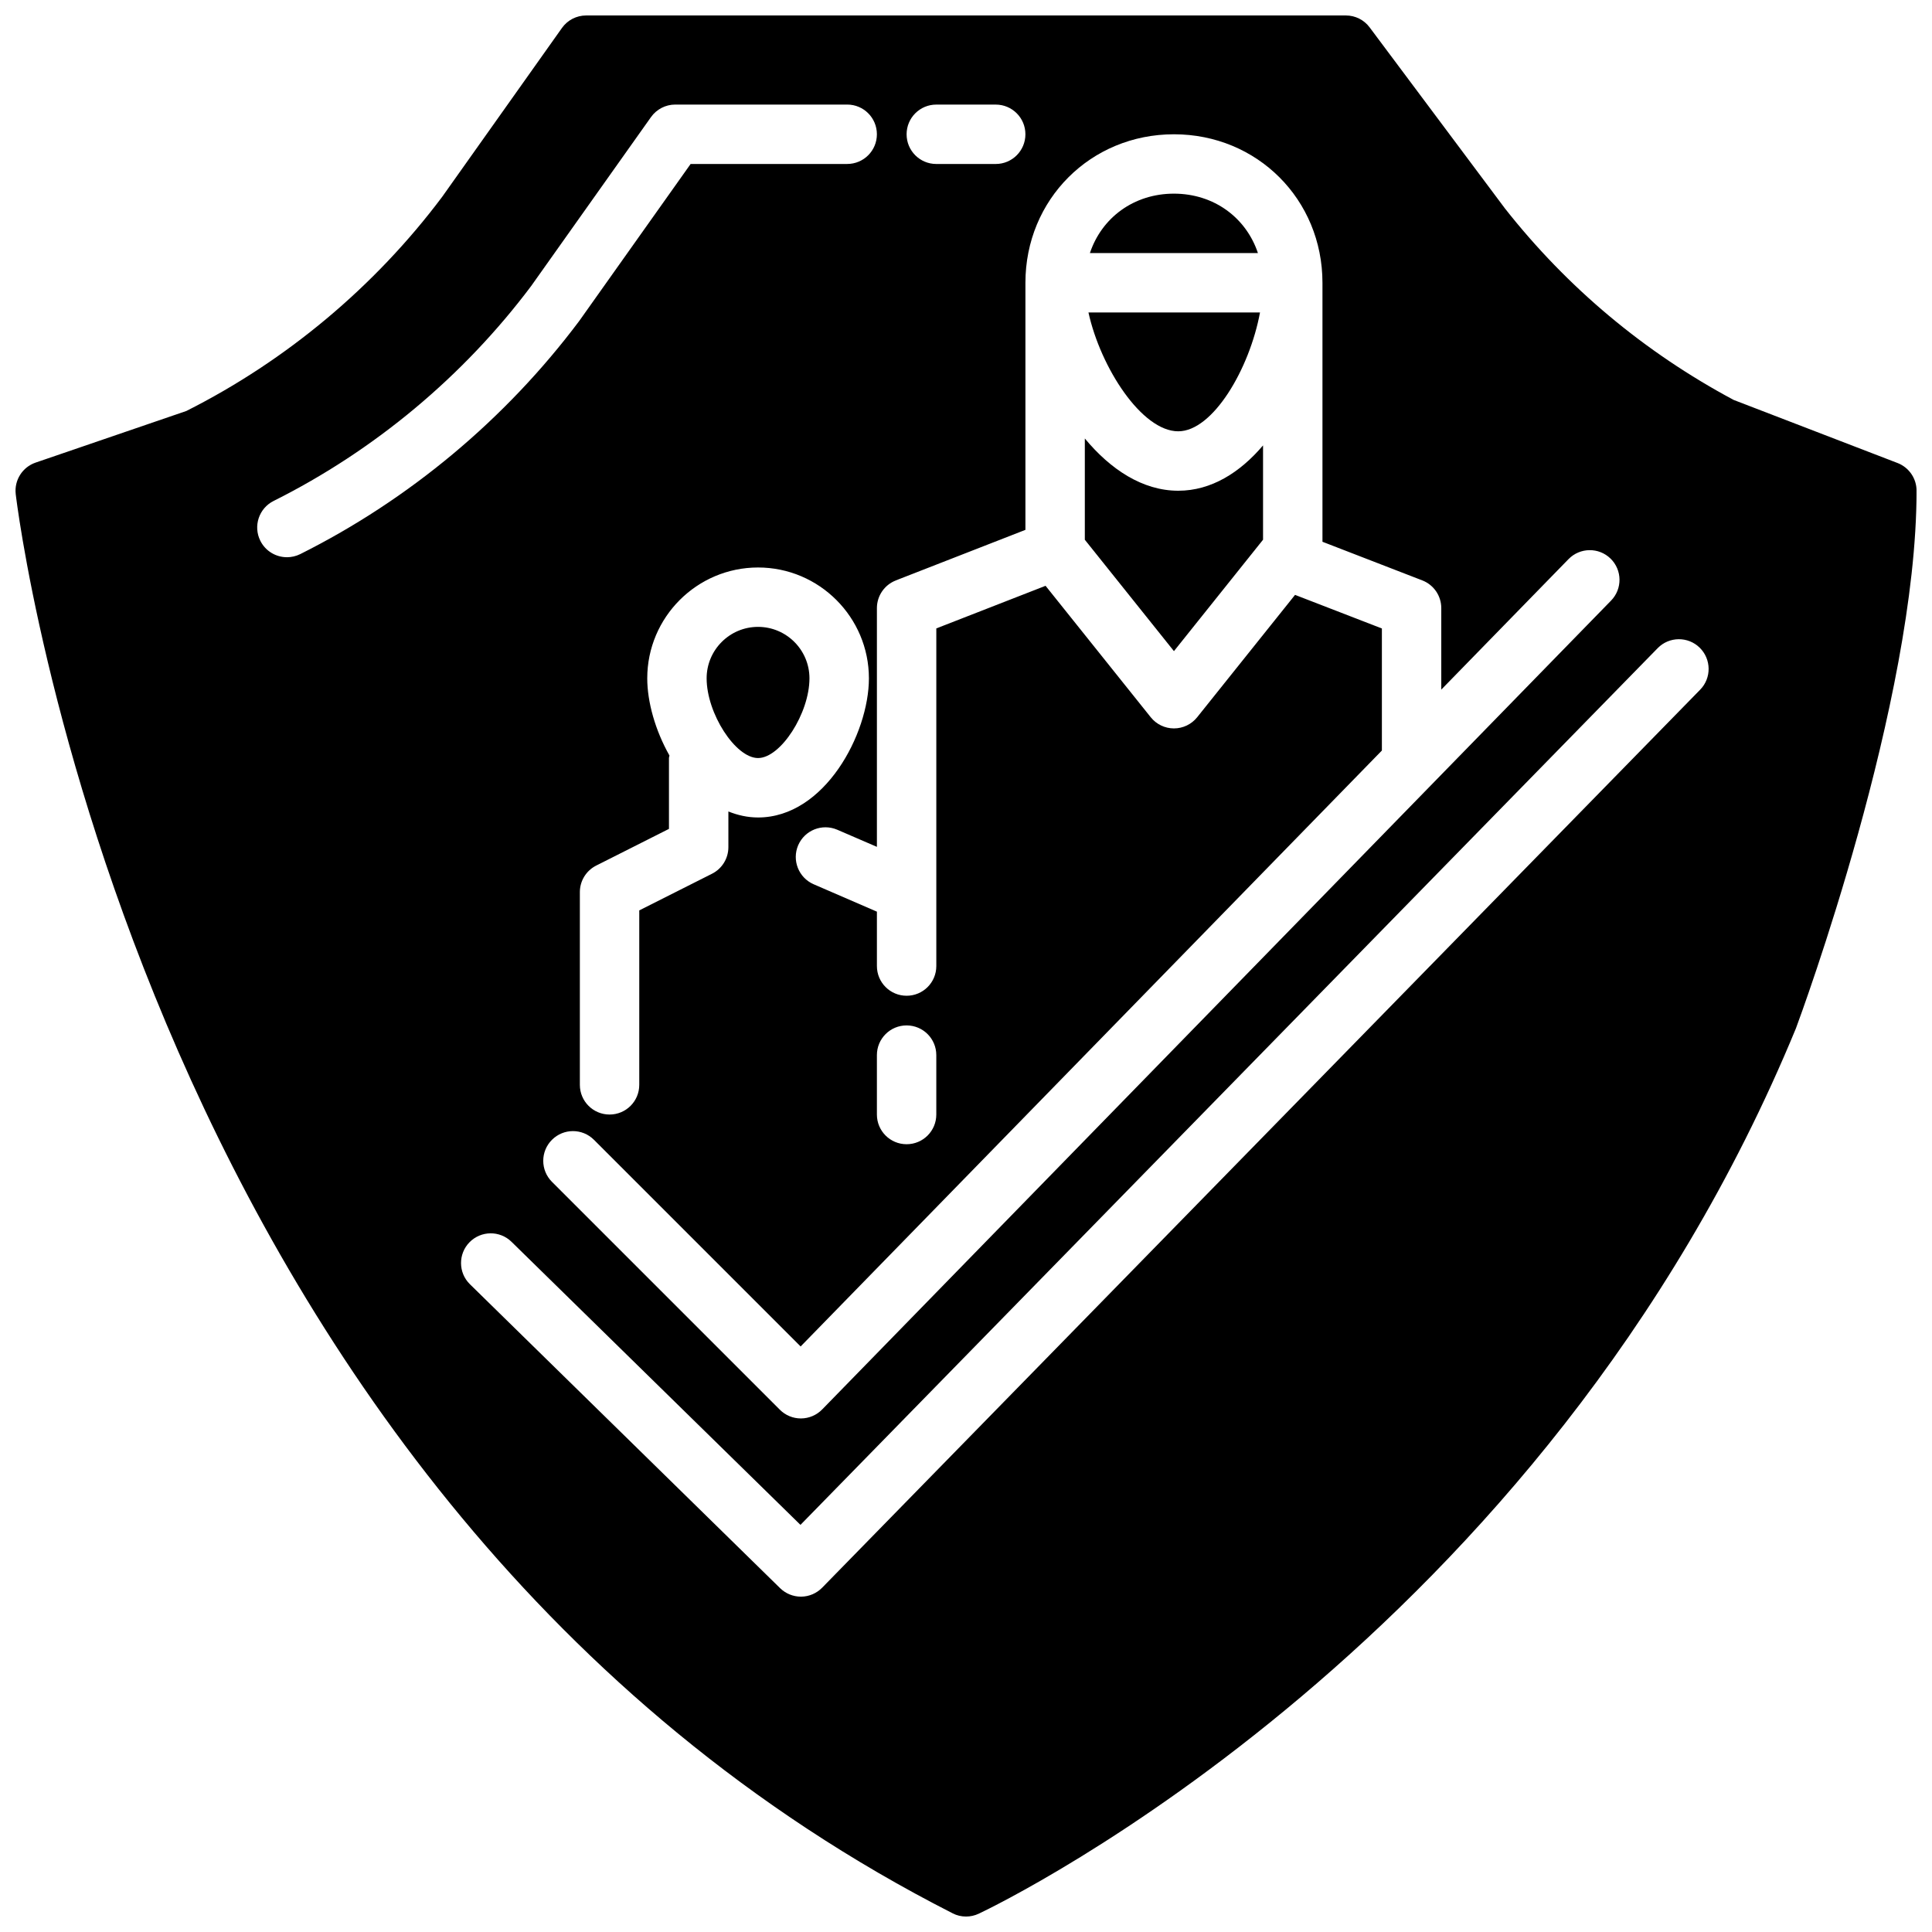 <?xml version="1.0" encoding="UTF-8"?>
<!-- Uploaded to: ICON Repo, www.iconrepo.com, Generator: ICON Repo Mixer Tools -->
<svg width="800px" height="800px" version="1.1" viewBox="144 144 512 512" xmlns="http://www.w3.org/2000/svg">
 <defs>
  <clipPath id="a">
   <path d="m148.09 148.09h503.81v503.81h-503.81z"/>
  </clipPath>
 </defs>
 <path d="m455.1 195.32c-10.66 0-19.152 6.414-22.262 15.742h44.523c-3.109-9.324-11.602-15.742-22.262-15.742z"/>
 <path d="m344.89 344.89c5.992 0 13.625-11.848 13.625-21.129 0-7.519-6.109-13.633-13.625-13.633-7.519 0-13.625 6.117-13.625 13.633 0 9.281 7.633 21.129 13.625 21.129z"/>
 <path d="m478.72 287.03v-24.992c-6.094 7.176-13.715 12.012-22.465 12.012-9.5 0-18.004-5.691-24.766-13.848v26.836l23.617 29.52z"/>
 <g clip-path="url(#a)">
  <path d="m646.86 266.7-43.414-16.711c-23.672-12.66-44.105-29.781-60.621-50.75l-35.855-47.98c-1.48-1.996-3.812-3.16-6.301-3.16h-201.33c-2.551 0-4.945 1.234-6.414 3.312l-31.762 44.777c-17.82 23.758-41.25 43.367-67.777 56.727l-39.949 13.68c-3.488 1.195-5.684 4.652-5.273 8.32 0.293 2.644 31.828 266 248.29 376.13 1.094 0.578 2.328 0.859 3.551 0.859 1.148 0 2.297-0.25 3.371-0.754 6.07-2.875 149.59-72.234 216.56-234.62 1.305-3.504 31.973-86.594 31.973-142.48 0-3.258-2.008-6.172-5.047-7.352zm-254.73-94.984h15.742c4.352 0 7.871 3.519 7.871 7.871 0 4.352-3.519 7.871-7.871 7.871h-15.742c-4.352 0-7.871-3.519-7.871-7.871 0-4.352 3.519-7.871 7.871-7.871zm-10.727 126.1 34.344-13.398v-65.473c0-22.074 17.285-39.359 39.359-39.359 22.074 0 39.359 17.285 39.359 39.359v68.629l26.449 10.234c3.039 1.172 5.039 4.094 5.039 7.344v21.602l33.723-34.582c3.047-3.117 8.031-3.164 11.133-0.141 3.117 3.039 3.172 8.023 0.141 11.133l-209.07 214.36c-1.473 1.504-3.481 2.363-5.59 2.379h-0.047c-2.094 0-4.094-0.828-5.566-2.305l-60.402-60.402c-3.078-3.078-3.078-8.055 0-11.133 3.078-3.078 8.055-3.078 11.133 0l54.766 54.766 154.04-157.93v-32.348l-23.012-8.902-25.945 32.434c-1.496 1.867-3.754 2.953-6.148 2.953-2.394 0-4.652-1.086-6.148-2.953l-27.875-34.84-28.953 11.293v69.949 0.016 19.512c0 4.352-3.519 7.871-7.871 7.871-4.352 0-7.871-3.519-7.871-7.871v-14.414l-16.758-7.258c-3.992-1.73-5.816-6.367-4.102-10.352 1.73-3.977 6.328-5.824 10.352-4.102l10.508 4.539v-63.273c0-3.242 1.992-6.156 5.016-7.328zm-65.875 25.953c0-16.199 13.18-29.379 29.371-29.379 16.191 0 29.371 13.188 29.371 29.379 0 14.68-11.715 36.871-29.371 36.871-2.785 0-5.406-0.605-7.871-1.59v9.465c0 2.977-1.676 5.691-4.328 7.031l-19.289 9.719v46.227c0 4.352-3.519 7.871-7.871 7.871-4.352 0-7.871-3.519-7.871-7.871v-51.074c0-2.977 1.676-5.691 4.328-7.031l19.285-9.723v-18.766c0-0.242 0.117-0.449 0.133-0.676-3.769-6.66-5.887-14.227-5.887-20.453zm60.859 115.59v-15.742c0-4.352 3.519-7.871 7.871-7.871 4.352 0 7.871 3.519 7.871 7.871v15.742c0 4.352-3.519 7.871-7.871 7.871-4.352 0-7.871-3.519-7.871-7.871zm-156.34-147.69c-2.891 0-5.668-1.59-7.055-4.352-1.945-3.891-0.371-8.621 3.519-10.562 26.727-13.367 50.324-33.062 68.25-56.953l31.762-44.777c1.484-2.082 3.879-3.316 6.426-3.316h45.566c4.352 0 7.871 3.519 7.871 7.871 0 4.352-3.519 7.871-7.871 7.871h-41.492l-29.535 41.629c-19.508 26.008-45.027 47.312-73.926 61.766-1.137 0.555-2.332 0.824-3.516 0.824zm374.51 35.109-232.68 237.98c-1.465 1.488-3.449 2.348-5.543 2.371h-0.086c-2.062 0-4.039-0.812-5.512-2.25l-82.199-80.543c-3.109-3.039-3.148-8.031-0.109-11.133 3.047-3.094 8.023-3.156 11.133-0.109l76.57 75.012 227.17-232.34c3.031-3.109 8.031-3.164 11.133-0.125 3.106 3.047 3.168 8.039 0.121 11.141z"/>
 </g>
 <path d="m456.25 258.3c9.18 0 18.895-16.547 21.664-31.488h-45.461c3.219 14.613 14.129 31.488 23.797 31.488z"/>
</svg>